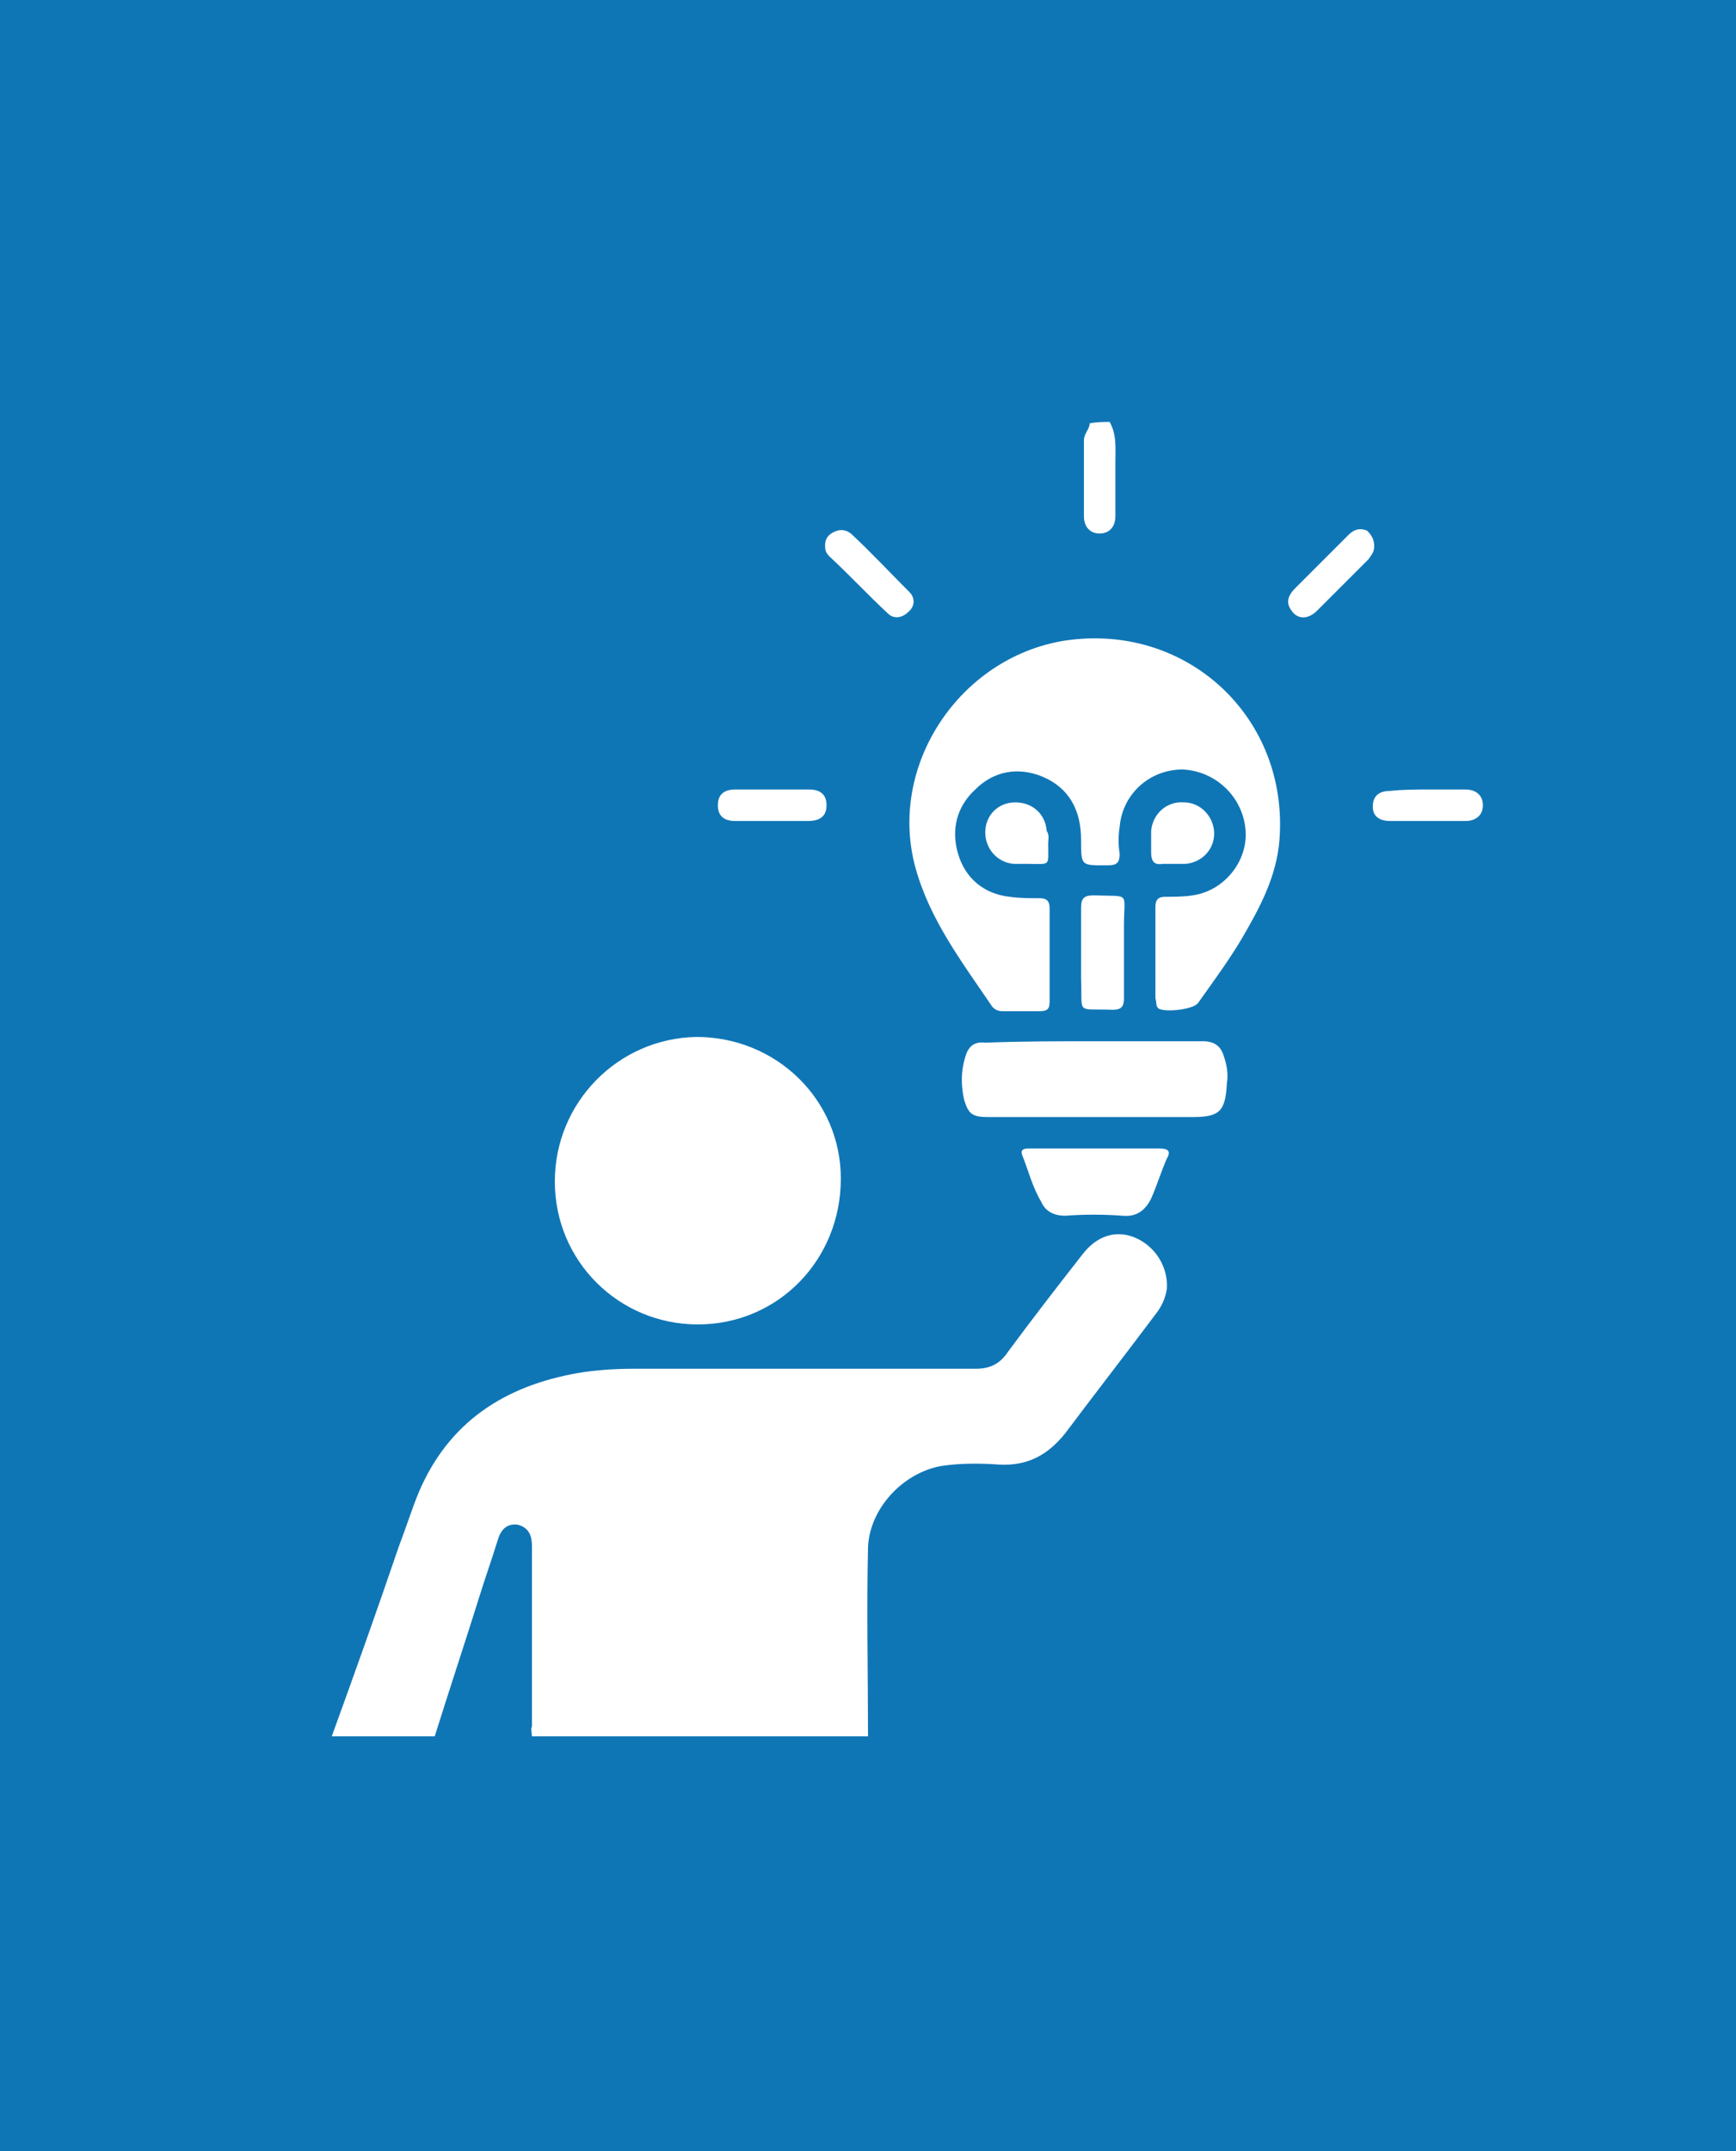 <?xml version="1.0" encoding="utf-8"?>
<!-- Generator: Adobe Illustrator 26.0.1, SVG Export Plug-In . SVG Version: 6.00 Build 0)  -->
<svg version="1.1" id="Layer_1" xmlns="http://www.w3.org/2000/svg" xmlns:xlink="http://www.w3.org/1999/xlink" x="0px" y="0px"
	 viewBox="0 0 121.4 150.4" style="enable-background:new 0 0 121.4 150.4;" xml:space="preserve">
<style type="text/css">
	.st0{fill:#0F76B6;}
	.st1{fill:#FFFFFF;}
</style>
<rect class="st0" width="121.4" height="150.4"/>
<g>
	<path class="st1" d="M23.2,121.4c1.6-4.4,3.2-8.9,4.7-13.3c0.5-1.3,0.9-2.6,1.4-3.8c2.1-4.9,6-7.4,11.1-8.3
		c1.2-0.2,2.5-0.3,3.8-0.3c8,0,16,0,24,0c1,0,1.7-0.3,2.3-1.2c1.7-2.3,3.4-4.5,5.2-6.8c1-1.3,2.3-1.7,3.6-1.2
		c1.5,0.6,2.4,2.1,2.3,3.6c-0.1,0.7-0.4,1.3-0.8,1.8c-2.1,2.8-4.2,5.5-6.3,8.3c-1.2,1.5-2.6,2.3-4.6,2.2c-1.4-0.1-2.8-0.1-4.1,0.1
		c-2.7,0.5-5,3-5.1,5.7c-0.1,4.4,0,8.8,0,13.2c-7.8,0-15.7,0-23.5,0c0-0.2-0.1-0.5,0-0.7c0-4.2,0-8.4,0-12.6c0-0.7-0.2-1.3-1-1.5
		c-0.8-0.1-1.2,0.4-1.4,1.1c-0.4,1.3-0.9,2.7-1.3,4c-1,3.2-2.1,6.5-3.1,9.7C28,121.4,25.6,121.4,23.2,121.4z"/>
	<path class="st1" d="M77.6,29.5c0.5,0.9,0.4,1.8,0.4,2.8c0,1.3,0,2.5,0,3.8c0,0.7-0.4,1.2-1.1,1.2c-0.7,0-1.1-0.5-1.1-1.2
		c0-1.8,0-3.5,0-5.3c0-0.5,0.4-0.8,0.4-1.2C76.7,29.5,77.2,29.5,77.6,29.5z"/>
	<path class="st1" d="M80.8,66.6c0-1.1,0-2.2,0-3.2c0-0.5,0.2-0.7,0.7-0.7c0.6,0,1.3,0,1.9-0.1c2.2-0.3,3.9-2.4,3.7-4.6
		c-0.2-2.3-2.1-4.1-4.4-4.2c-2.3,0-4.2,1.7-4.4,4c-0.1,0.6-0.1,1.3,0,1.9c0,0.6-0.2,0.8-0.8,0.8c-1.9,0-1.9,0.1-1.9-1.8
		c0-2-0.8-3.6-2.7-4.4c-1.7-0.7-3.4-0.4-4.7,0.9c-1.3,1.2-1.7,2.8-1.2,4.5c0.5,1.7,1.8,2.8,3.6,3c0.7,0.1,1.4,0.1,2.1,0.1
		c0.5,0,0.7,0.2,0.7,0.7c0,2.2,0,4.4,0,6.5c0,0.5-0.1,0.7-0.7,0.7c-0.9,0-1.7,0-2.6,0c-0.3,0-0.5-0.1-0.7-0.3
		c-2.1-3.1-4.4-6.1-5.4-9.8c-1.9-7.1,3.1-14.6,10.4-15.8c8.4-1.3,15.5,5.1,15.1,13.5c-0.1,2.5-1.1,4.6-2.3,6.7
		c-1,1.8-2.2,3.4-3.4,5.1c-0.3,0.5-2.4,0.7-2.8,0.4c-0.2-0.2-0.1-0.4-0.2-0.7c0,0,0-0.1,0-0.1C80.8,68.7,80.8,67.6,80.8,66.6z"/>
	<path class="st1" d="M48.8,92.6c-5.5,0-10-4.4-10-10c0-5.5,4.4-10,9.9-10.1c5.6,0,10.1,4.4,10.1,9.9C58.8,88.1,54.4,92.6,48.8,92.6
		z"/>
	<path class="st1" d="M76.5,72.8c2.5,0,5.1,0,7.6,0c0.9,0,1.3,0.4,1.5,1.1c0.2,0.6,0.3,1.2,0.2,1.8c-0.1,2-0.5,2.4-2.4,2.4
		c-4.8,0-9.6,0-14.3,0c-1.1,0-1.4-0.2-1.7-1.3c-0.2-1-0.2-1.9,0.1-2.9c0.2-0.7,0.6-1.1,1.4-1C71.5,72.8,74,72.8,76.5,72.8z"/>
	<path class="st1" d="M76.5,80.3c1.5,0,3,0,4.6,0c0.6,0,0.8,0.2,0.5,0.7c-0.4,0.9-0.7,1.9-1.1,2.8c-0.4,0.8-1,1.3-2,1.2
		c-1.3-0.1-2.7-0.1-4,0c-0.8,0-1.4-0.3-1.7-1c-0.6-1-0.9-2.2-1.3-3.2c-0.2-0.5,0.2-0.5,0.5-0.5C73.5,80.3,75,80.3,76.5,80.3z"/>
	<path class="st1" d="M78.6,66.7c0,1,0,2.1,0,3.1c0,0.6-0.2,0.8-0.8,0.8c-2.6-0.1-2.1,0.4-2.2-2.2c0-1.6,0-3.3,0-4.9
		c0-0.7,0.2-0.9,0.9-0.9c2.6,0.1,2.1-0.3,2.1,2.1C78.6,65.4,78.6,66,78.6,66.7z"/>
	<path class="st1" d="M81.9,60.4c-0.2,0-0.4,0-0.6,0c-0.6,0.1-0.8-0.2-0.8-0.8c0-0.5,0-1,0-1.5c0.1-1.2,1.1-2.1,2.3-2
		c1.1,0,2,0.9,2.1,2c0.1,1.2-0.8,2.2-2,2.3C82.6,60.4,82.2,60.4,81.9,60.4C81.9,60.4,81.9,60.4,81.9,60.4z"/>
	<path class="st1" d="M73.3,59c0,1.6,0.2,1.4-1.4,1.4c-0.3,0-0.7,0-1,0c-1.2-0.1-2-1.1-2-2.2c0-1.2,0.9-2.1,2.1-2.1
		c1.2,0,2.1,0.8,2.2,2C73.4,58.4,73.3,58.7,73.3,59z"/>
	<path class="st1" d="M54,57.4c-0.9,0-1.7,0-2.6,0c-0.7,0-1.2-0.3-1.2-1.1c0-0.8,0.5-1.1,1.2-1.1c1.7,0,3.5,0,5.2,0
		c0.7,0,1.2,0.3,1.2,1.1c0,0.8-0.5,1.1-1.3,1.1C55.7,57.4,54.8,57.4,54,57.4z"/>
	<path class="st1" d="M99.9,55.2c0.9,0,1.7,0,2.6,0c0.7,0,1.2,0.4,1.2,1.1c0,0.7-0.5,1.1-1.2,1.1c-1.8,0-3.5,0-5.3,0
		c-0.7,0-1.2-0.3-1.2-1c0-0.8,0.5-1.1,1.2-1.1C98.1,55.2,99,55.2,99.9,55.2z"/>
	<path class="st1" d="M57.7,38.1c0-0.4,0.2-0.7,0.6-0.9c0.4-0.2,0.8-0.2,1.2,0.1c1.4,1.3,2.7,2.7,4.1,4.1c0.4,0.4,0.4,1-0.1,1.4
		c-0.4,0.4-1,0.5-1.4,0.1c-1.4-1.3-2.7-2.7-4.1-4C57.7,38.6,57.7,38.4,57.7,38.1z"/>
	<path class="st1" d="M96.1,38.2c0,0.4-0.2,0.6-0.4,0.9c-1.2,1.2-2.4,2.4-3.6,3.6c-0.6,0.6-1.3,0.6-1.7,0.1
		c-0.5-0.6-0.4-1.1,0.2-1.7c1.2-1.2,2.4-2.4,3.7-3.7c0.4-0.4,0.8-0.5,1.3-0.3C95.9,37.4,96.1,37.7,96.1,38.2z"/>
</g>
</svg>
